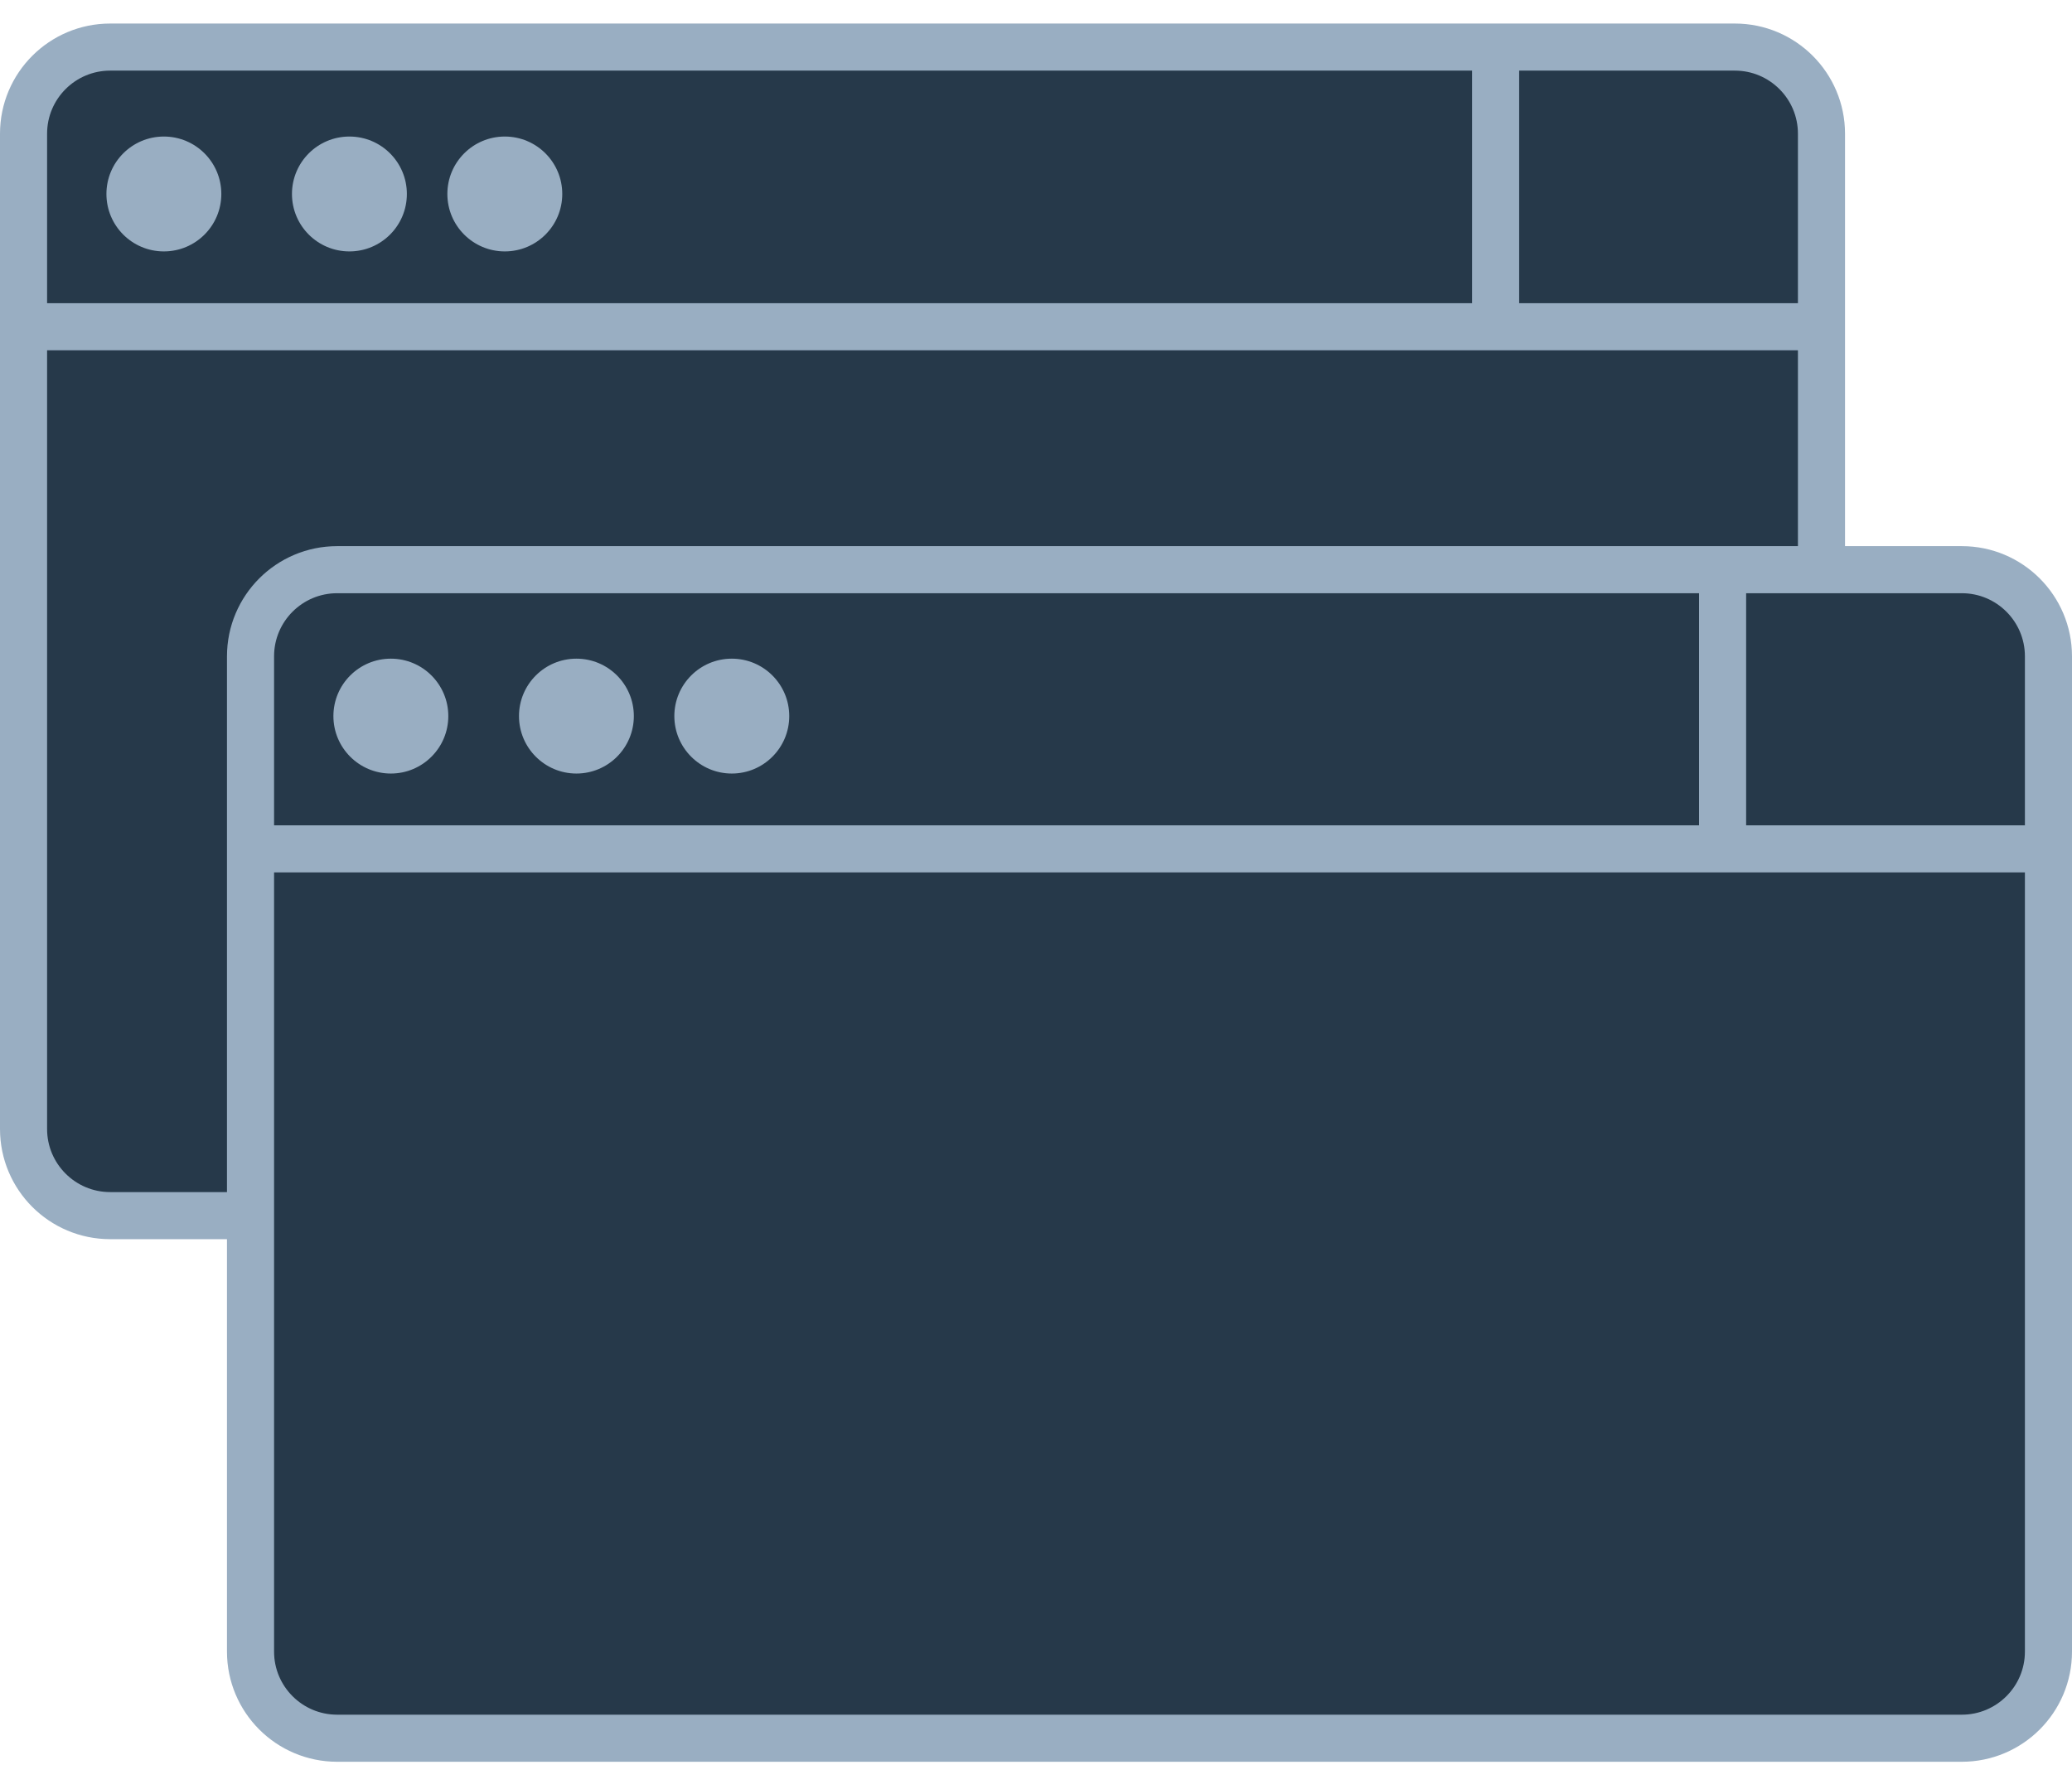 <svg width="44" height="38" viewBox="0 0 44 38" fill="none" xmlns="http://www.w3.org/2000/svg">
<path d="M36.84 1H2.34C1.324 1 0.5 1.824 0.5 2.84V23.98C0.5 24.996 1.324 25.82 2.34 25.82H36.84C37.856 25.82 38.68 24.996 38.68 23.98V2.84C38.68 1.824 37.856 1 36.84 1Z" fill="#26394A" stroke="#99AEC2" stroke-miterlimit="10"/>
<path d="M0.51 6.94H38.69" stroke="#99AEC2" stroke-miterlimit="10"/>
<path d="M3.48 5.34C4.154 5.34 4.7 4.794 4.7 4.12C4.7 3.446 4.154 2.9 3.48 2.9C2.806 2.9 2.26 3.446 2.26 4.12C2.26 4.794 2.806 5.34 3.48 5.34Z" fill="#99AEC2"/>
<path d="M7.42 5.34C8.094 5.34 8.64 4.794 8.64 4.12C8.64 3.446 8.094 2.9 7.42 2.9C6.746 2.9 6.2 3.446 6.2 4.12C6.2 4.794 6.746 5.34 7.42 5.34Z" fill="#99AEC2"/>
<path d="M10.72 5.34C11.394 5.34 11.94 4.794 11.94 4.12C11.94 3.446 11.394 2.9 10.72 2.9C10.046 2.9 9.5 3.446 9.5 4.12C9.5 4.794 10.046 5.34 10.72 5.34Z" fill="#99AEC2"/>
<path d="M31.76 0.92V6.85" stroke="#99AEC2" stroke-miterlimit="10"/>
<path d="M41.66 12.1H7.16C6.144 12.1 5.32 12.924 5.32 13.94V35.08C5.32 36.096 6.144 36.92 7.16 36.92H41.66C42.676 36.92 43.5 36.096 43.5 35.08V13.94C43.5 12.924 42.676 12.1 41.66 12.1Z" fill="#26394A" stroke="#99AEC2" stroke-miterlimit="10"/>
<path d="M5.32 18.03H43.5" stroke="#99AEC2" stroke-miterlimit="10"/>
<path d="M8.3 16.43C8.974 16.43 9.52 15.883 9.52 15.21C9.52 14.536 8.974 13.99 8.3 13.99C7.626 13.99 7.08 14.536 7.08 15.21C7.08 15.883 7.626 16.43 8.3 16.43Z" fill="#99AEC2"/>
<path d="M12.241 16.43C12.914 16.43 13.46 15.883 13.46 15.21C13.46 14.536 12.914 13.99 12.241 13.99C11.567 13.99 11.021 14.536 11.021 15.21C11.021 15.883 11.567 16.43 12.241 16.43Z" fill="#99AEC2"/>
<path d="M15.54 16.43C16.214 16.43 16.76 15.883 16.76 15.21C16.76 14.536 16.214 13.99 15.54 13.99C14.867 13.99 14.32 14.536 14.32 15.21C14.32 15.883 14.867 16.43 15.54 16.43Z" fill="#99AEC2"/>
<path d="M36.58 12.01V17.95" stroke="#99AEC2" stroke-miterlimit="10"/>
</svg>
